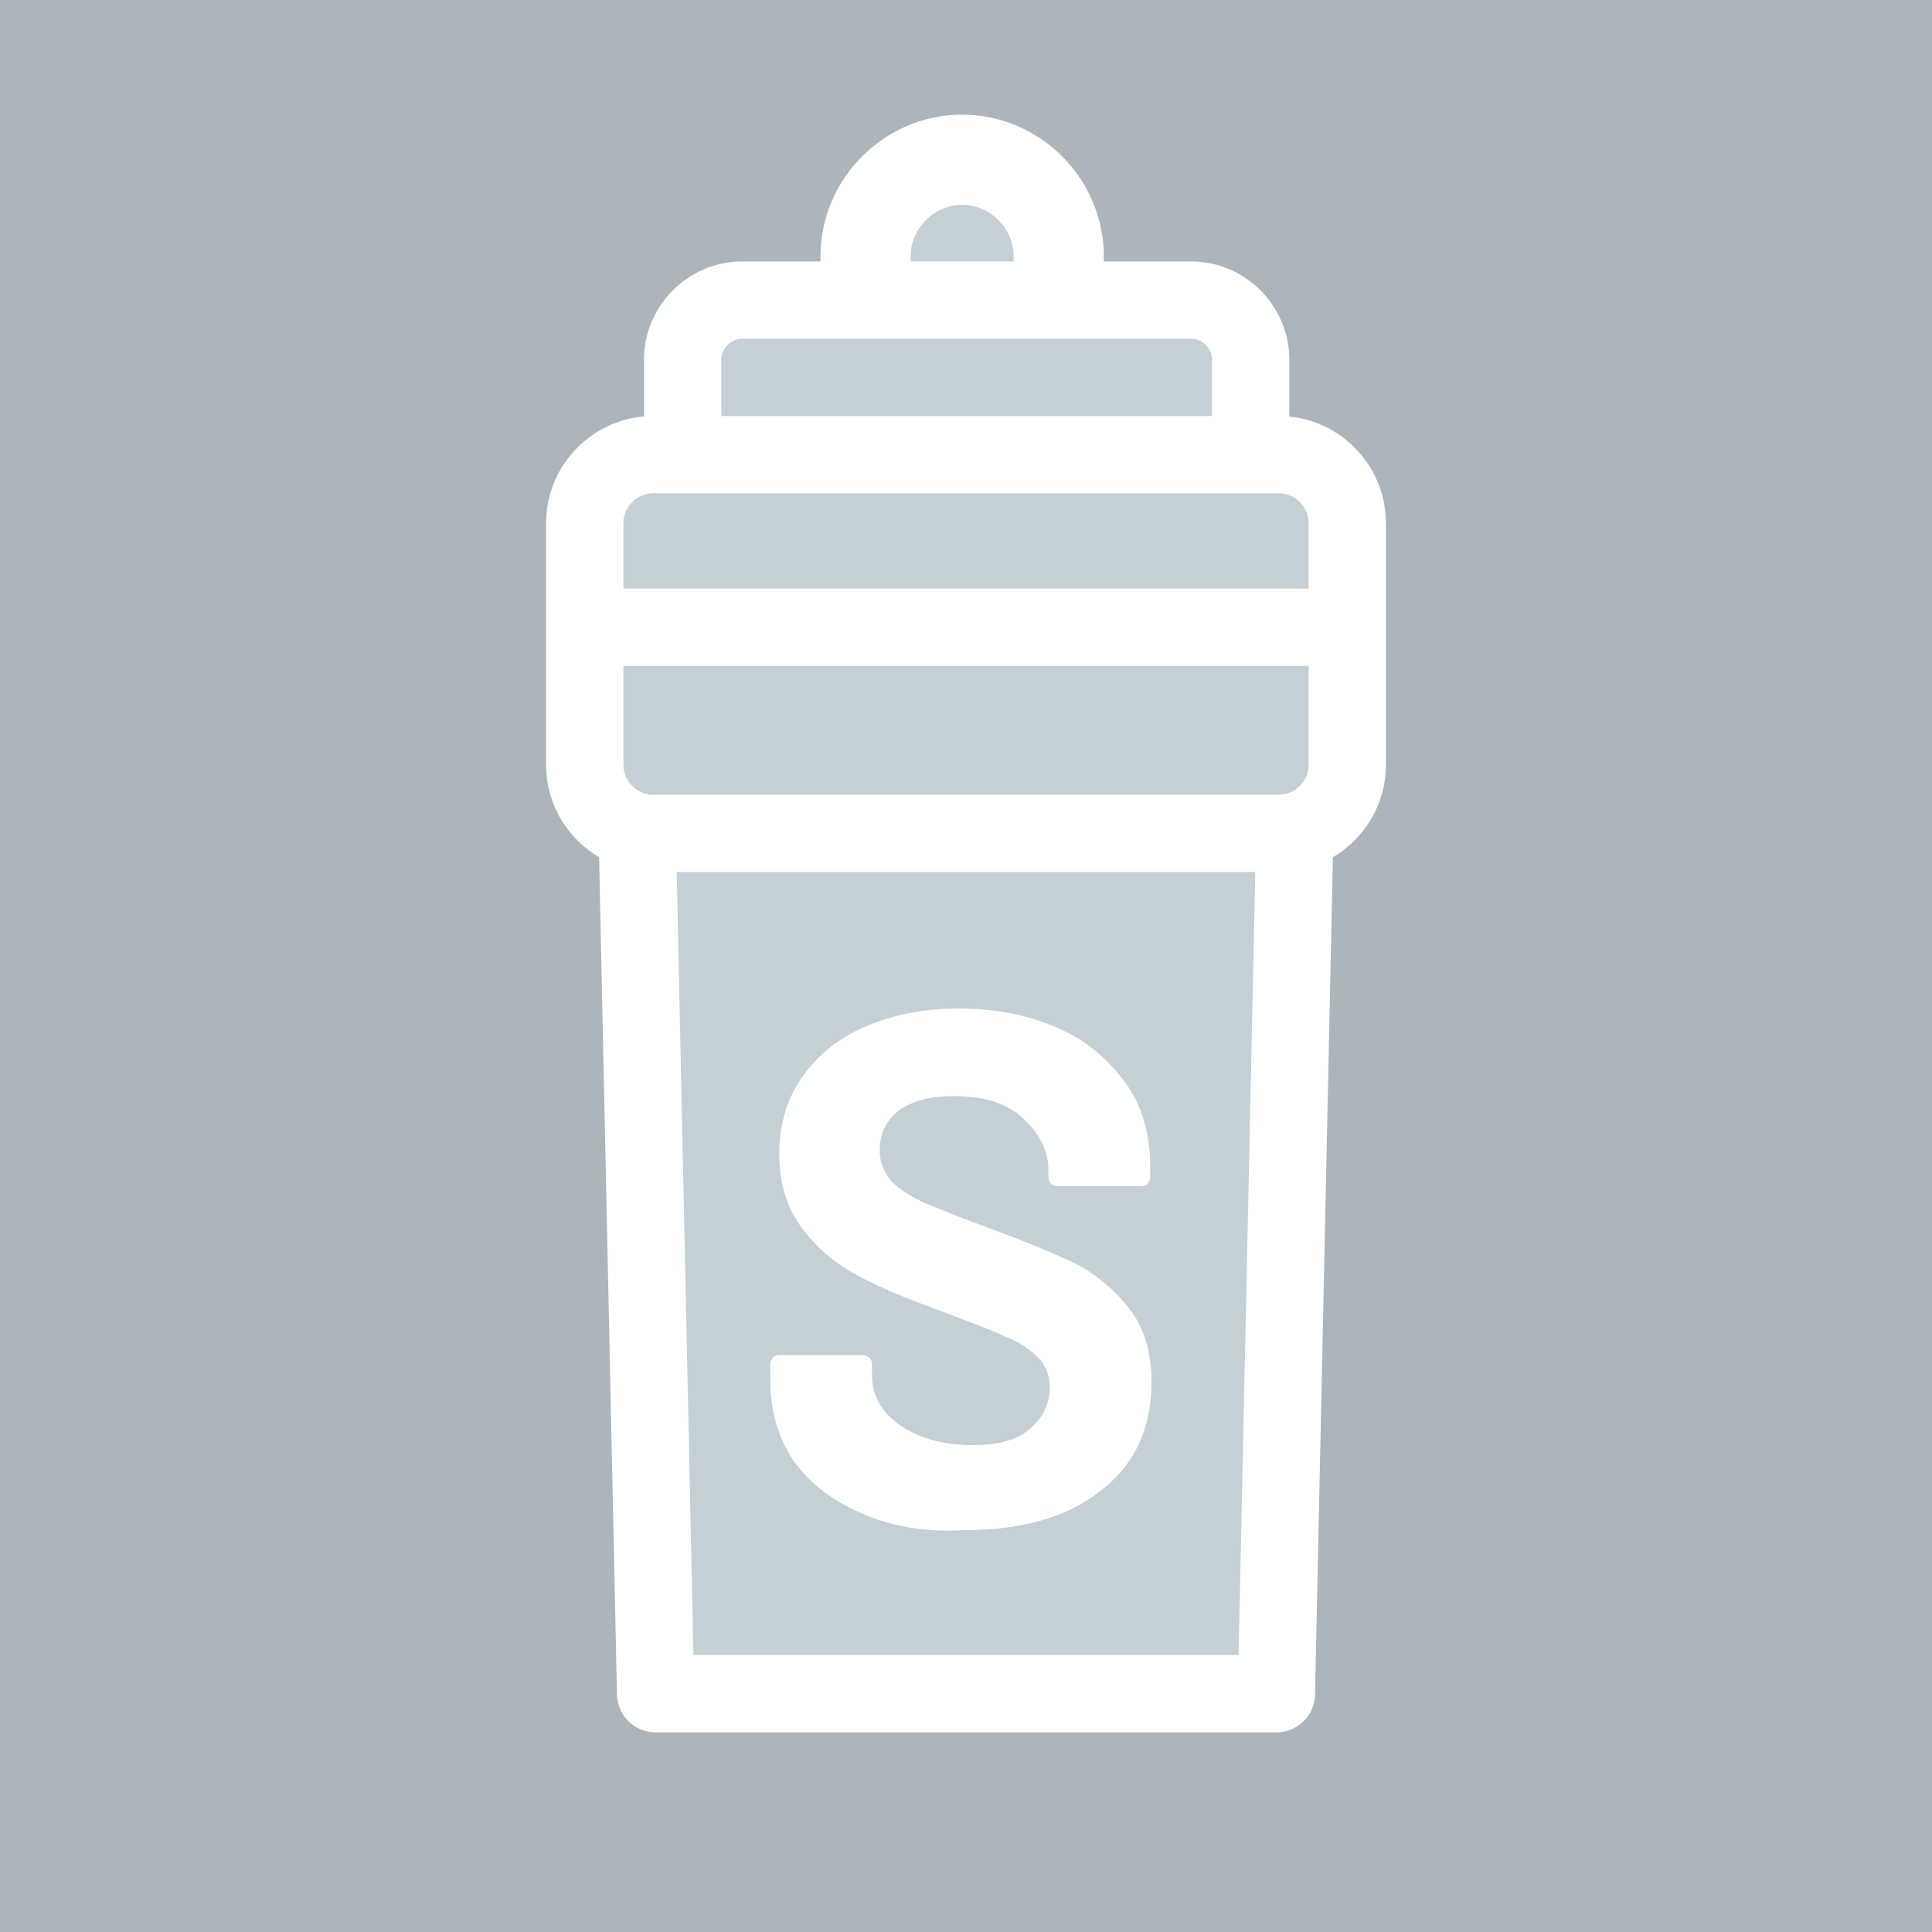 <?xml version="1.0" encoding="utf-8"?>
<!-- Generator: Adobe Illustrator 25.2.3, SVG Export Plug-In . SVG Version: 6.00 Build 0)  -->
<svg version="1.1" id="Livello_1" xmlns="http://www.w3.org/2000/svg" xmlns:xlink="http://www.w3.org/1999/xlink" x="0px" y="0px"
	 viewBox="0 0 150 150" style="enable-background:new 0 0 150 150;" xml:space="preserve">
<style type="text/css">
	.st0{fill:#ACB5BB;}
	.st1{fill:#C5CFD6;stroke:#FFFFFF;stroke-width:7;stroke-miterlimit:10;}
	.st2{fill:#C5CFD6;stroke:#FFFFFF;stroke-width:6;stroke-linecap:round;stroke-linejoin:round;stroke-miterlimit:10;}
	.st3{fill:#C5CFD6;stroke:#FFFFFF;stroke-width:6;stroke-miterlimit:10;}
	.st4{fill:none;stroke:#FFFFFF;stroke-width:6;stroke-miterlimit:10;}
	.st5{enable-background:new    ;}
	.st6{fill:#FFFFFF;}
</style>
<rect x="-0.1" class="st0" width="150.1" height="150.1"/>
<path class="st1" d="M74.7,45.4L74.7,45.4c-4.1,0-7.5-3.4-7.5-7.5v-18c0-4.1,3.4-7.5,7.5-7.5l0,0c4.1,0,7.5,3.4,7.5,7.5v18
	C82.2,42,78.8,45.4,74.7,45.4z"/>
<polygon class="st2" points="99.1,131.5 50.9,131.5 48.9,37.7 101.1,37.7 "/>
<path class="st3" d="M92.4,52.7H57.6c-2.5,0-4.6-2.1-4.6-4.6V27.9c0-2.5,2.1-4.6,4.6-4.6h34.9c2.5,0,4.6,2.1,4.6,4.6v20.2
	C97,50.7,94.9,52.7,92.4,52.7z"/>
<path class="st3" d="M99.3,64.7H50.7c-2.9,0-5.3-2.4-5.3-5.3V40.6c0-2.9,2.4-5.3,5.3-5.3h48.6c2.9,0,5.3,2.4,5.3,5.3v18.8
	C104.6,62.3,102.2,64.7,99.3,64.7z"/>
<line class="st4" x1="46.5" y1="48.7" x2="103.4" y2="48.7"/>
<g class="st5">
	<path class="st6" d="M66.9,117.5c-2.3-1-4-2.3-5.3-4.1c-1.2-1.8-1.8-3.9-1.8-6.3v-1.2c0-0.2,0.1-0.3,0.2-0.5
		c0.1-0.1,0.3-0.2,0.5-0.2H67c0.2,0,0.3,0.1,0.5,0.2c0.1,0.1,0.2,0.3,0.2,0.5v0.9c0,1.5,0.7,2.8,2.1,3.8c1.4,1,3.3,1.6,5.7,1.6
		c2,0,3.5-0.4,4.5-1.3s1.5-1.9,1.5-3.2c0-0.9-0.3-1.7-0.9-2.3c-0.6-0.6-1.4-1.2-2.5-1.6c-1-0.5-2.7-1.1-5-2
		c-2.5-0.9-4.7-1.8-6.4-2.7s-3.2-2.1-4.4-3.7c-1.2-1.6-1.8-3.5-1.8-5.8c0-2.3,0.6-4.3,1.8-6c1.2-1.7,2.8-3,4.9-3.9
		c2.1-0.9,4.5-1.4,7.2-1.4c2.9,0,5.4,0.5,7.7,1.5c2.3,1,4,2.5,5.3,4.3c1.3,1.8,1.9,4,1.9,6.4v0.9c0,0.2-0.1,0.4-0.2,0.5
		c-0.1,0.1-0.3,0.2-0.5,0.2h-6.5c-0.2,0-0.4-0.1-0.5-0.2c-0.1-0.1-0.2-0.3-0.2-0.5v-0.5c0-1.6-0.7-2.9-2-4.1s-3.1-1.7-5.4-1.7
		c-1.8,0-3.2,0.4-4.2,1.1c-1,0.8-1.5,1.8-1.5,3.1c0,0.9,0.3,1.7,0.9,2.4c0.6,0.6,1.5,1.2,2.6,1.7c1.2,0.5,2.9,1.2,5.4,2.1
		c2.7,1,4.8,1.9,6.3,2.6c1.5,0.8,2.9,1.9,4.1,3.4s1.8,3.4,1.8,5.8c0,3.6-1.3,6.4-3.9,8.4c-2.6,2.1-6.2,3.1-10.6,3.1
		C71.9,119,69.2,118.5,66.9,117.5z"/>
</g>
</svg>
